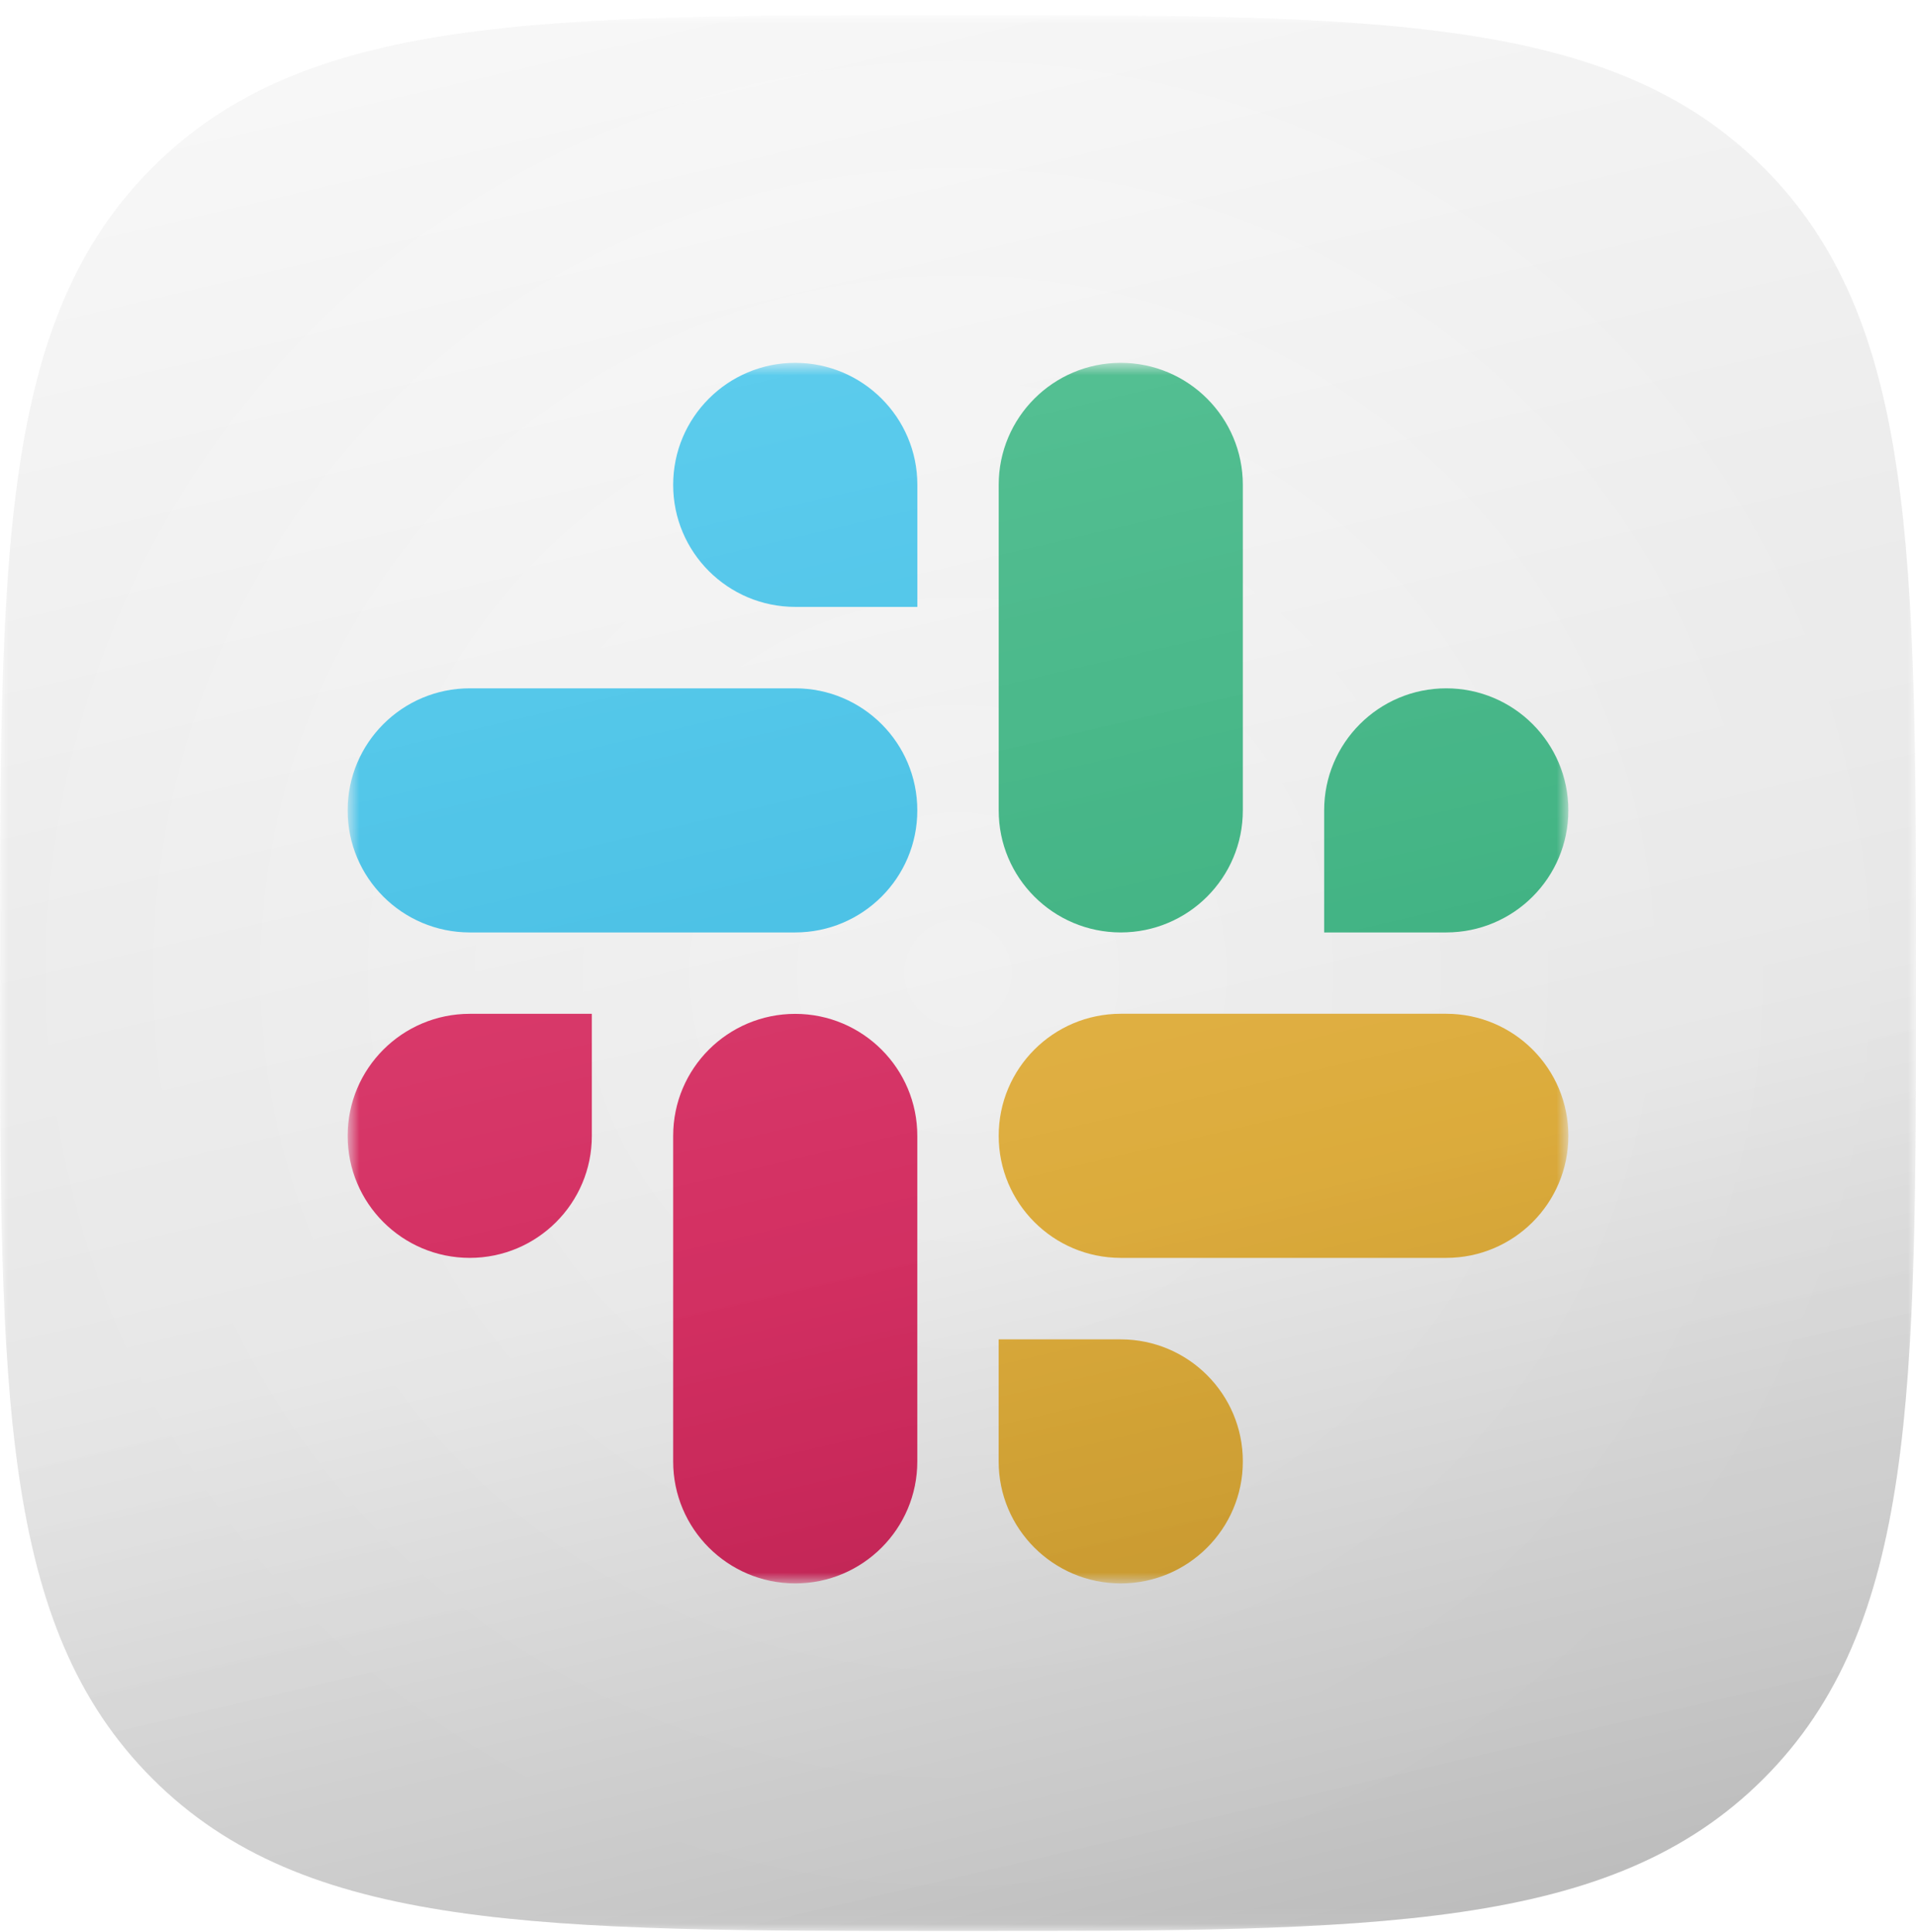 <svg width="120" height="121" viewBox="0 0 120 121" fill="none" xmlns="http://www.w3.org/2000/svg">
<g clip-path="url(#clip0_35_816)">
<mask id="mask0_35_816" style="mask-type:luminance" maskUnits="userSpaceOnUse" x="0" y="0" width="120" height="121">
<path d="M120 0.95H0V120.95H120V0.95Z" fill="white"/>
</mask>
<g mask="url(#mask0_35_816)">
<path d="M60 120.95C86.292 120.95 100.908 120.95 110.454 111.404C120 101.858 120 87.242 120 60.95C120 34.658 120 20.042 110.454 10.496C100.908 0.95 86.292 0.95 60 0.95C33.708 0.95 19.092 0.95 9.546 10.496C-9.53674e-07 20.042 0 34.658 0 60.95C0 87.242 -9.53674e-07 101.858 9.546 111.404C19.092 120.95 33.708 120.95 60 120.95Z" fill="url(#paint0_radial_35_816)"/>
<mask id="mask1_35_816" style="mask-type:luminance" maskUnits="userSpaceOnUse" x="21" y="22" width="78" height="78">
<path d="M98.225 22.725H21.774V99.176H98.225V22.725Z" fill="white"/>
</mask>
<g mask="url(#mask1_35_816)">
<g filter="url(#filter0_ii_35_816)">
<path fill-rule="evenodd" clip-rule="evenodd" d="M49.804 22.725C45.578 22.728 42.158 26.151 42.161 30.368C42.158 34.586 45.581 38.009 49.808 38.012H57.454V30.371C57.457 26.154 54.034 22.731 49.804 22.725C49.808 22.725 49.808 22.725 49.804 22.725ZM49.804 43.112H29.42C25.194 43.115 21.771 46.538 21.774 50.755C21.768 54.973 25.191 58.396 29.417 58.402H49.804C54.031 58.399 57.454 54.976 57.451 50.758C57.454 46.538 54.031 43.115 49.804 43.112Z" fill="#36C5F0"/>
<path fill-rule="evenodd" clip-rule="evenodd" d="M98.226 50.756C98.229 46.538 94.806 43.115 90.579 43.112C86.353 43.115 82.93 46.538 82.933 50.756V58.402H90.579C94.806 58.399 98.229 54.976 98.226 50.756ZM77.839 50.756V30.369C77.842 26.154 74.421 22.731 70.195 22.725C65.969 22.728 62.546 26.151 62.549 30.369V50.756C62.543 54.973 65.966 58.396 70.192 58.402C74.418 58.399 77.842 54.976 77.839 50.756Z" fill="#2EB67D"/>
<path fill-rule="evenodd" clip-rule="evenodd" d="M70.192 99.176C74.418 99.173 77.842 95.751 77.839 91.533C77.842 87.315 74.418 83.892 70.192 83.889H62.546V91.533C62.543 95.747 65.966 99.17 70.192 99.176ZM70.192 78.786H90.58C94.806 78.783 98.229 75.36 98.226 71.142C98.232 66.925 94.809 63.502 90.583 63.496H70.195C65.969 63.499 62.546 66.922 62.549 71.139C62.546 75.36 65.966 78.783 70.192 78.786Z" fill="#ECB22E"/>
<path fill-rule="evenodd" clip-rule="evenodd" d="M21.774 71.143C21.771 75.36 25.194 78.783 29.42 78.786C33.647 78.783 37.07 75.36 37.067 71.143V63.499H29.42C25.194 63.502 21.771 66.925 21.774 71.143ZM42.161 71.143V91.53C42.155 95.747 45.578 99.17 49.804 99.176C54.031 99.173 57.454 95.751 57.451 91.533V71.149C57.457 66.931 54.034 63.508 49.808 63.502C45.578 63.502 42.158 66.925 42.161 71.143Z" fill="#E01E5A"/>
</g>
</g>
<g style="mix-blend-mode:overlay">
<path d="M60 120.95C86.292 120.95 100.908 120.95 110.454 111.404C120 101.858 120 87.242 120 60.95C120 34.658 120 20.042 110.454 10.496C100.908 0.95 86.292 0.95 60 0.95C33.708 0.95 19.092 0.95 9.546 10.496C-9.53674e-07 20.042 0 34.658 0 60.95C0 87.242 -9.53674e-07 101.858 9.546 111.404C19.092 120.95 33.708 120.95 60 120.95Z" fill="url(#paint1_linear_35_816)"/>
</g>
<path d="M60 120.95C86.292 120.95 100.908 120.95 110.454 111.404C120 101.858 120 87.242 120 60.95C120 34.658 120 20.042 110.454 10.496C100.908 0.95 86.292 0.95 60 0.95C33.708 0.95 19.092 0.95 9.546 10.496C-9.53674e-07 20.042 0 34.658 0 60.95C0 87.242 -9.53674e-07 101.858 9.546 111.404C19.092 120.95 33.708 120.95 60 120.95Z" fill="url(#paint2_linear_35_816)"/>
</g>
</g>
<defs>
<filter id="filter0_ii_35_816" x="21.774" y="21.757" width="76.452" height="78.387" filterUnits="userSpaceOnUse" color-interpolation-filters="sRGB">
<feFlood flood-opacity="0" result="BackgroundImageFix"/>
<feBlend mode="normal" in="SourceGraphic" in2="BackgroundImageFix" result="shape"/>
<feColorMatrix in="SourceAlpha" type="matrix" values="0 0 0 0 0 0 0 0 0 0 0 0 0 0 0 0 0 0 127 0" result="hardAlpha"/>
<feOffset dy="0.968"/>
<feGaussianBlur stdDeviation="0.968"/>
<feComposite in2="hardAlpha" operator="arithmetic" k2="-1" k3="1"/>
<feColorMatrix type="matrix" values="0 0 0 0 1 0 0 0 0 1 0 0 0 0 1 0 0 0 0.25 0"/>
<feBlend mode="normal" in2="shape" result="effect1_innerShadow_35_816"/>
<feColorMatrix in="SourceAlpha" type="matrix" values="0 0 0 0 0 0 0 0 0 0 0 0 0 0 0 0 0 0 127 0" result="hardAlpha"/>
<feOffset dy="-0.968"/>
<feGaussianBlur stdDeviation="0.833"/>
<feComposite in2="hardAlpha" operator="arithmetic" k2="-1" k3="1"/>
<feColorMatrix type="matrix" values="0 0 0 0 0 0 0 0 0 0 0 0 0 0 0 0 0 0 0.12 0"/>
<feBlend mode="normal" in2="effect1_innerShadow_35_816" result="effect2_innerShadow_35_816"/>
</filter>
<radialGradient id="paint0_radial_35_816" cx="0" cy="0" r="1" gradientUnits="userSpaceOnUse" gradientTransform="translate(60 60.95) rotate(90) scale(60)">
<stop stop-color="white"/>
<stop offset="1" stop-color="#F6F6F6"/>
</radialGradient>
<linearGradient id="paint1_linear_35_816" x1="-1.407" y1="0.95" x2="31.444" y2="141.629" gradientUnits="userSpaceOnUse">
<stop stop-opacity="0"/>
<stop offset="0.606" stop-opacity="0.078"/>
<stop offset="1" stop-opacity="0.26"/>
</linearGradient>
<linearGradient id="paint2_linear_35_816" x1="-1.407" y1="0.95" x2="31.444" y2="141.629" gradientUnits="userSpaceOnUse">
<stop stop-color="white" stop-opacity="0.26"/>
<stop offset="0.641" stop-color="white" stop-opacity="0.078"/>
<stop offset="1" stop-color="white" stop-opacity="0"/>
</linearGradient>
<clipPath id="clip0_35_816">
<rect width="120" height="120" fill="white" transform="translate(0 0.95)"/>
</clipPath>
</defs>
</svg>
